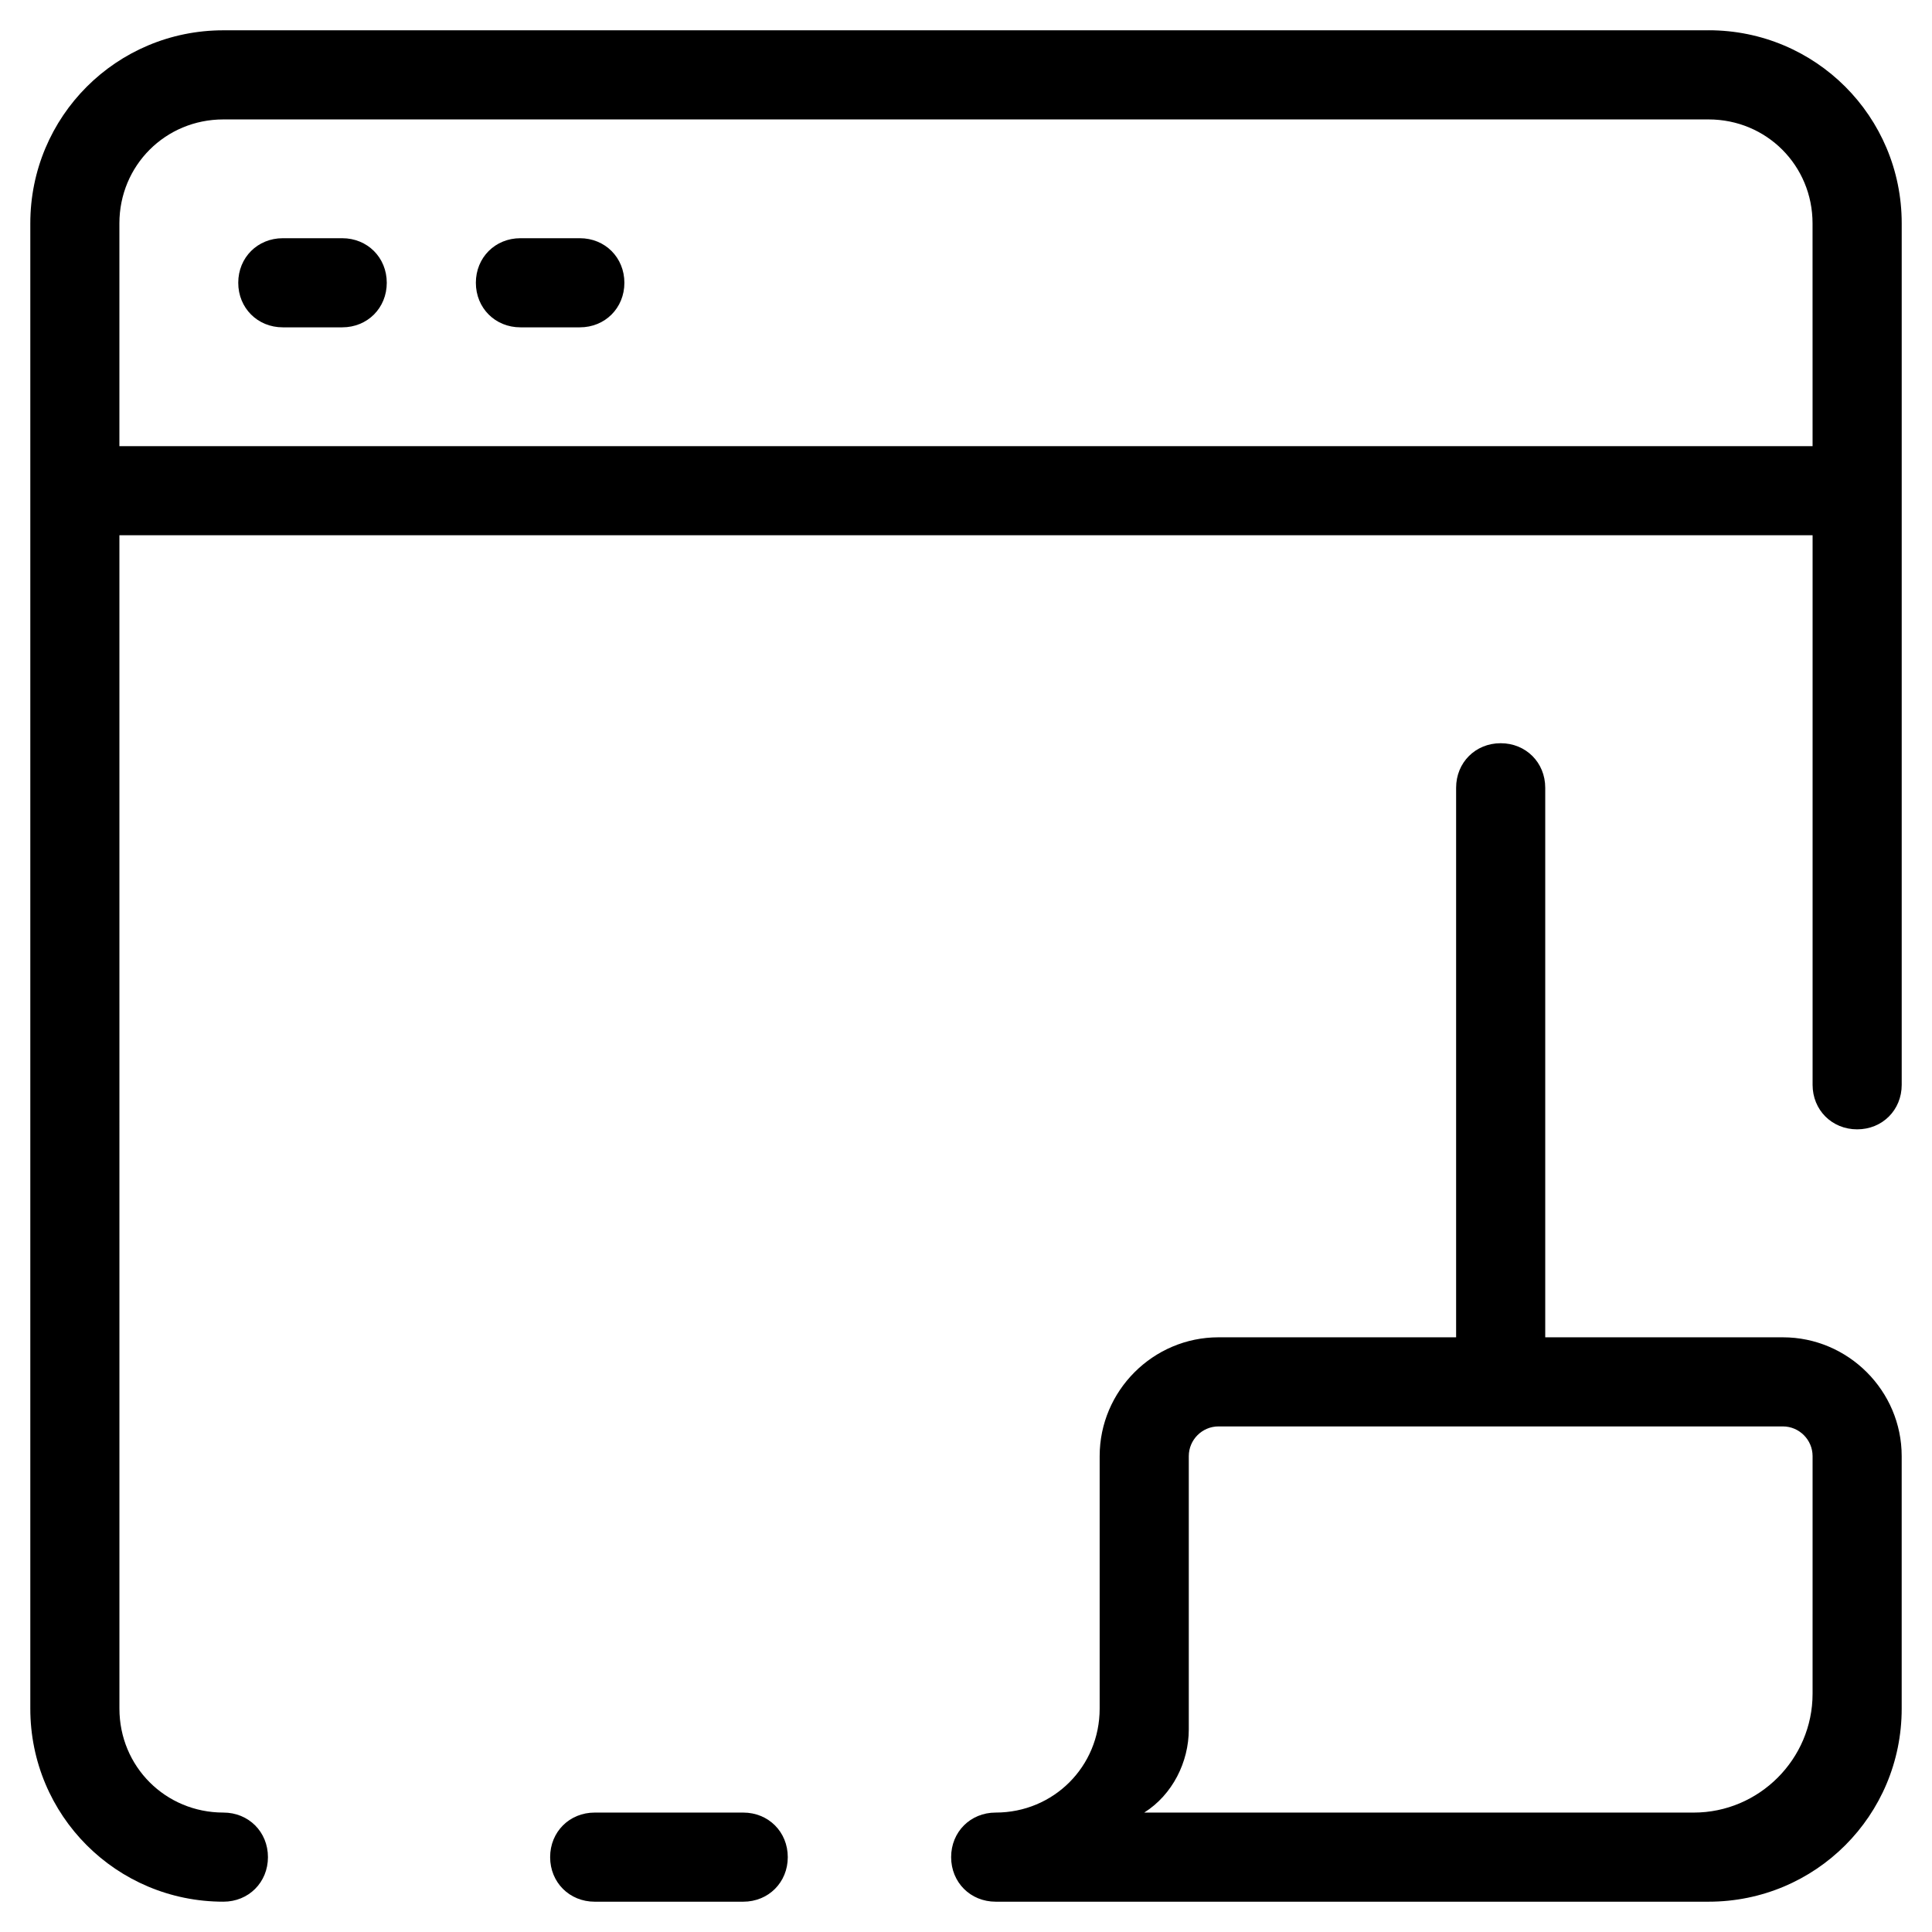 <?xml version="1.0" encoding="UTF-8"?>
<!-- Uploaded to: ICON Repo, www.svgrepo.com, Generator: ICON Repo Mixer Tools -->
<svg fill="#000000" width="800px" height="800px" version="1.1" viewBox="144 144 512 512" xmlns="http://www.w3.org/2000/svg">
 <g>
  <path d="m616.48 498.4h-62.977v-145.63c0-6.691-5.117-11.809-11.809-11.809-6.691 0-11.809 5.117-11.809 11.809v145.63h-62.977c-17.32 0-31.488 14.168-31.488 31.488v66.91c0 15.352-12.203 27.551-27.551 27.551-6.691 0-11.809 5.117-11.809 11.809s5.117 11.809 11.809 11.809h188.93c28.34 0 51.168-22.828 51.168-51.168v-66.91c0-17.316-14.172-31.488-31.488-31.488zm7.871 94.465c0 17.32-14.168 31.488-31.488 31.488h-145.63c7.477-4.723 11.809-13.383 11.809-22.043v-72.422c0-4.328 3.543-7.871 7.871-7.871h149.57c4.328 0 7.871 3.543 7.871 7.871z"/>
  <path d="m234.69 207.13h-15.742c-6.691 0-11.809 5.117-11.809 11.809s5.117 11.809 11.809 11.809h15.742c6.691 0 11.809-5.117 11.809-11.809-0.004-6.691-5.117-11.809-11.809-11.809z"/>
  <path d="m297.66 207.13h-15.742c-6.691 0-11.809 5.117-11.809 11.809s5.117 11.809 11.809 11.809h15.742c6.691 0 11.809-5.117 11.809-11.809-0.004-6.691-5.121-11.809-11.809-11.809z"/>
  <path d="m596.8 152.03h-393.6c-28.34 0-51.168 22.828-51.168 51.168v393.6c0 28.34 22.828 51.168 51.168 51.168 6.691 0 11.809-5.117 11.809-11.809s-5.117-11.809-11.809-11.809c-15.352 0-27.551-12.203-27.551-27.551l-0.004-310.95h448.71v145.63c0 6.691 5.117 11.809 11.809 11.809s11.809-5.117 11.809-11.809v-228.29c0-28.34-22.832-51.168-51.168-51.168zm27.551 110.21h-448.71v-59.039c0-15.352 12.203-27.551 27.551-27.551h393.6c15.352 0 27.551 12.203 27.551 27.551z"/>
  <path d="m340.96 647.97c6.691 0 11.809-5.117 11.809-11.809s-5.117-11.809-11.809-11.809h-39.359c-6.691 0-11.809 5.117-11.809 11.809s5.117 11.809 11.809 11.809z"/>
 </g>
</svg>